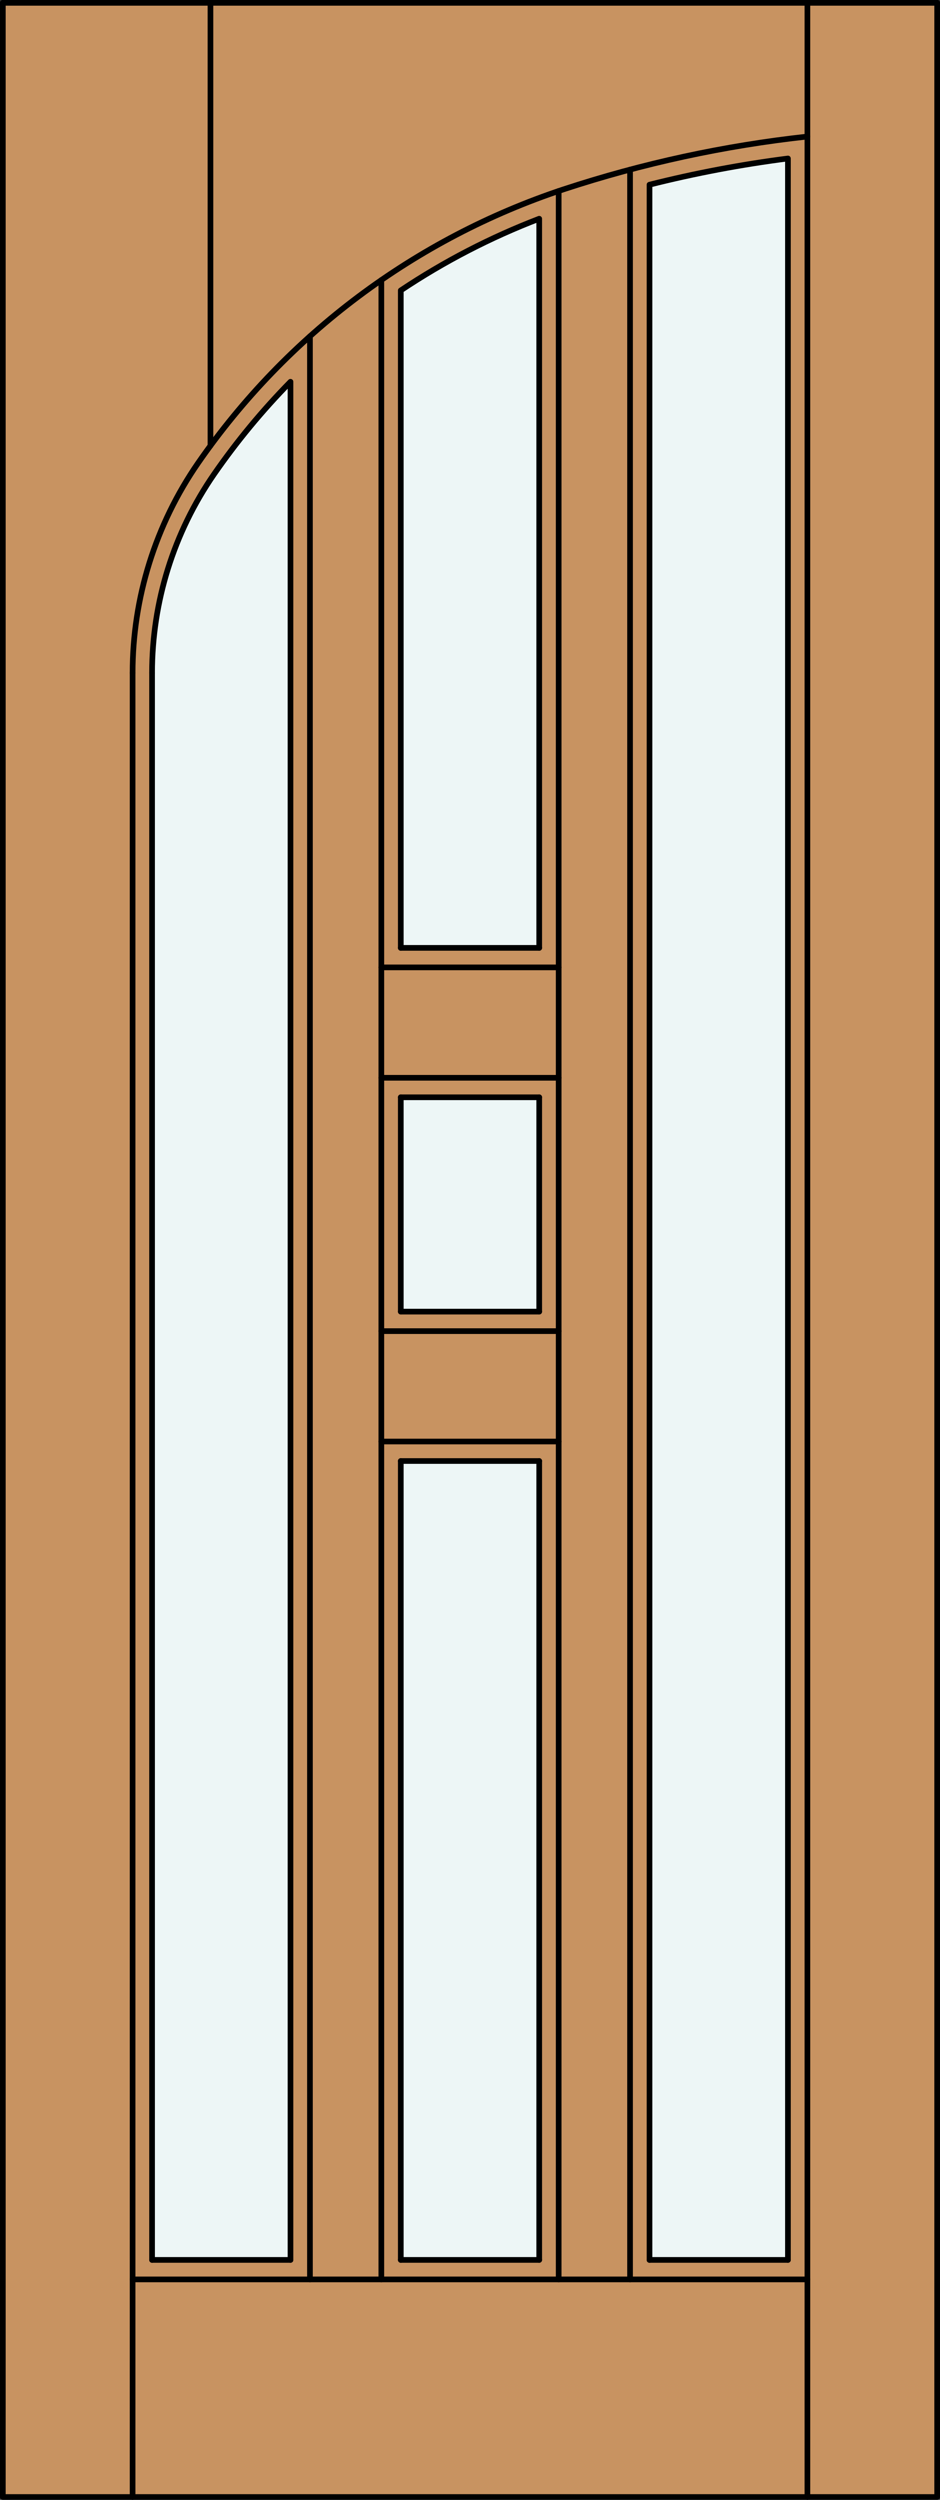 <?xml version="1.0" encoding="iso-8859-1"?>
<!-- Generator: Adobe Illustrator 14.0.0, SVG Export Plug-In . SVG Version: 6.00 Build 43363)  -->
<!DOCTYPE svg PUBLIC "-//W3C//DTD SVG 1.1//EN" "http://www.w3.org/Graphics/SVG/1.1/DTD/svg11.dtd">
<svg version="1.1" id="Layer_1" xmlns="http://www.w3.org/2000/svg" xmlns:xlink="http://www.w3.org/1999/xlink" x="0px" y="0px"
	 width="83.012px" height="220.531px" viewBox="46.163 568.28 83.012 220.531"
	 style="enable-background:new 46.163 568.28 83.012 220.531;" xml:space="preserve">
<rect x="46.163" y="568.28" width="83.012" height="220.531" fill="#333333" stroke="none"/>
<style type="text/css">
<![CDATA[
	.st0{fill:#EDF6F6;}
	.st1{fill:#C89361;}
	.st2{fill:none;stroke:#000000;stroke-width:0.5;stroke-linecap:round;stroke-linejoin:round;}
]]>
</style>
<g id="DOOR_FILL">
	<rect x="46.413" y="568.53" class="st1" width="82.512" height="220.031"/>
</g>
<g id="GLASS">
	<path class="st0" d="M115.746,767.647h-12.224V584.573c4.025-1.015,8.107-1.786,12.224-2.313V767.647z"/>
	<path class="st0" d="M93.781,651.901H81.557v-58.002c3.827-2.556,7.927-4.677,12.224-6.323V651.901z"/>
	<rect x="81.557" y="665.08" class="st0" width="12.224" height="18.909"/>
	<rect x="81.557" y="697.169" class="st0" width="12.224" height="70.479"/>
	<path class="st0" d="M71.816,767.647H59.592V627.645c0-6.266,1.91-12.382,5.476-17.535c2.012-2.904,4.27-5.631,6.749-8.15V767.647
		L71.816,767.647z"/>
</g>
<g id="_x31_">
	<line class="st2" x1="59.592" y1="767.647" x2="71.816" y2="767.647"/>
	<line class="st2" x1="81.557" y1="767.647" x2="93.781" y2="767.647"/>
	<line class="st2" x1="103.522" y1="767.647" x2="115.746" y2="767.647"/>
	<line class="st2" x1="128.925" y1="568.53" x2="46.413" y2="568.53"/>
	<line class="st2" x1="57.873" y1="627.645" x2="57.873" y2="788.562"/>
	<polyline class="st2" points="46.413,568.53 46.413,788.562 128.925,788.562 128.925,568.53 	"/>
	<line class="st2" x1="59.592" y1="627.645" x2="59.592" y2="767.647"/>
	<line class="st2" x1="117.465" y1="788.562" x2="117.465" y2="568.53"/>
	<path class="st2" d="M115.746,767.647V582.261c-4.117,0.526-8.199,1.298-12.224,2.312v183.075"/>
	<line class="st2" x1="93.781" y1="683.989" x2="93.781" y2="665.08"/>
	<path class="st2" d="M93.781,651.901v-64.325c-4.297,1.646-8.397,3.768-12.224,6.323v58.002"/>
	<line class="st2" x1="81.557" y1="665.08" x2="81.557" y2="683.989"/>
	<path class="st2" d="M71.816,767.647V601.959c-2.478,2.52-4.736,5.246-6.749,8.151c-3.565,5.152-5.476,11.269-5.476,17.534"/>
	<path class="st2" d="M117.465,580.326c-7.325,0.799-14.546,2.361-21.546,4.662c-13.088,4.336-24.412,12.81-32.265,24.143
		c-3.764,5.44-5.781,11.898-5.781,18.514"/>
	<line class="st2" x1="64.749" y1="568.53" x2="64.749" y2="607.6"/>
	<line class="st2" x1="117.465" y1="769.366" x2="57.873" y2="769.366"/>
	<line class="st2" x1="73.535" y1="769.366" x2="73.535" y2="597.946"/>
	<line class="st2" x1="93.781" y1="767.647" x2="93.781" y2="697.169"/>
	<line class="st2" x1="95.5" y1="769.366" x2="95.5" y2="585.128"/>
	<line class="st2" x1="101.803" y1="769.366" x2="101.803" y2="583.242"/>
	<line class="st2" x1="81.557" y1="683.989" x2="93.781" y2="683.989"/>
	<line class="st2" x1="79.838" y1="685.709" x2="95.5" y2="685.709"/>
	<line class="st2" x1="81.557" y1="697.169" x2="93.781" y2="697.169"/>
	<line class="st2" x1="79.838" y1="695.449" x2="95.5" y2="695.449"/>
	<line class="st2" x1="81.557" y1="697.169" x2="81.557" y2="767.647"/>
	<line class="st2" x1="79.838" y1="592.989" x2="79.838" y2="769.366"/>
	<line class="st2" x1="81.557" y1="665.08" x2="93.781" y2="665.08"/>
	<line class="st2" x1="79.838" y1="653.62" x2="95.5" y2="653.62"/>
	<line class="st2" x1="81.557" y1="651.901" x2="93.781" y2="651.901"/>
	<line class="st2" x1="79.838" y1="663.361" x2="95.5" y2="663.361"/>
</g>
<g id="_x30_">
</g>
<g id="Layer_1_1_">
</g>
</svg>
